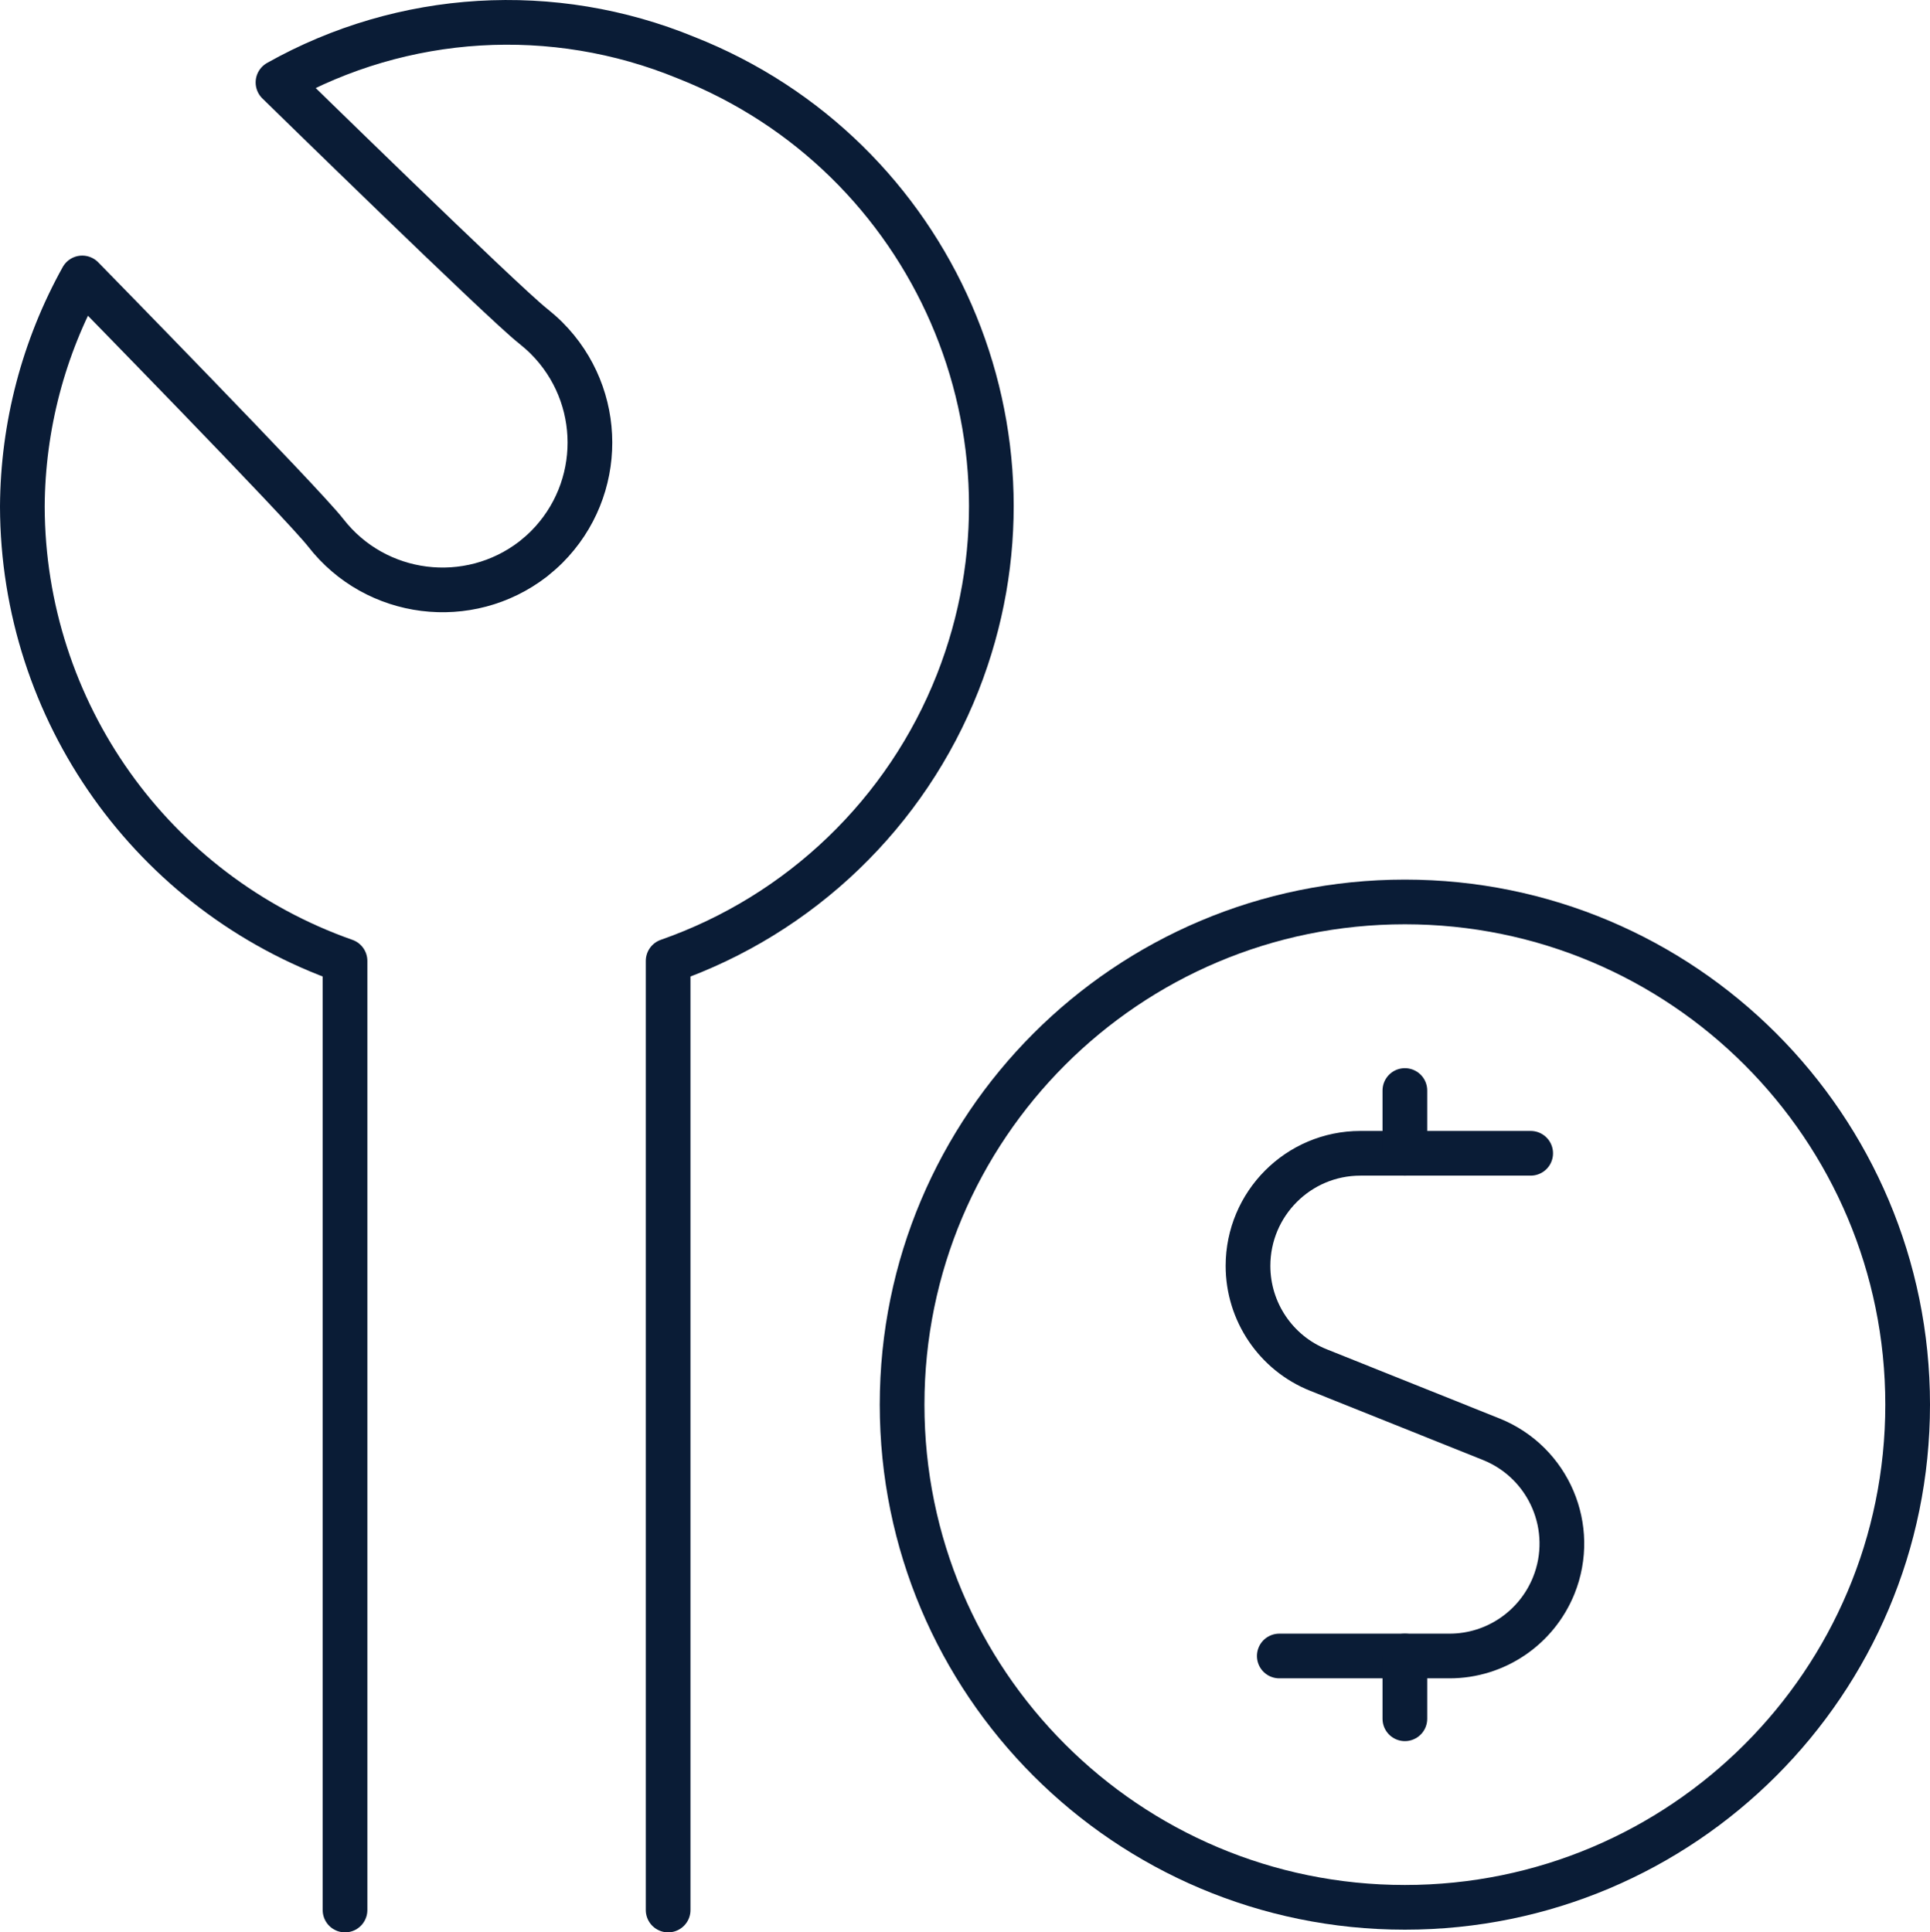 <?xml version="1.0" encoding="UTF-8"?>
<svg id="Layer_2" data-name="Layer 2" xmlns="http://www.w3.org/2000/svg" viewBox="0 0 86.37 86.49">
  <defs>
    <style>
      .cls-1 {
        fill: none;
        stroke: #0a1c36;
        stroke-linecap: round;
        stroke-linejoin: round;
        stroke-width: 2px;
      }
    </style>
  </defs>
  <g id="Improvement-Cost--Streamline-Ultimate.svg">
    <g>
      <path class="cls-1" d="M15.44,85.49v-42.48C6.8,39.97,1.02,31.82,1,22.67c.02-3.58.94-7.1,2.68-10.23,0,0,9.86,10.07,10.9,11.41,2.24,2.88,6.39,3.4,9.28,1.17.21-.17.42-.35.61-.54h0c2.58-2.59,2.57-6.77-.01-9.35-.19-.19-.4-.37-.61-.54-1.34-1.05-11.41-10.9-11.41-10.9C18.04.54,24.76.14,30.7,2.58c11.08,4.37,16.52,16.89,12.16,27.97-2.3,5.84-7.04,10.39-12.96,12.46v42.48"/>
      <path class="cls-1" d="M68.5,51.62h-7.62c-2.78,0-5.03,2.26-5.03,5.04,0,2.05,1.25,3.9,3.15,4.66l7.74,3.1c2.58,1.04,3.83,3.97,2.79,6.55-.77,1.9-2.61,3.15-4.66,3.15h-7.62"/>
      <path class="cls-1" d="M62.87,51.62v-2.81"/>
      <path class="cls-1" d="M62.87,76.93v-2.81"/>
      <path class="cls-1" d="M40.37,62.87c0,12.43,10.07,22.5,22.5,22.5s22.5-10.07,22.5-22.5-10.07-22.5-22.5-22.5-22.5,10.07-22.5,22.5"/>
    </g>
  </g>
</svg>
